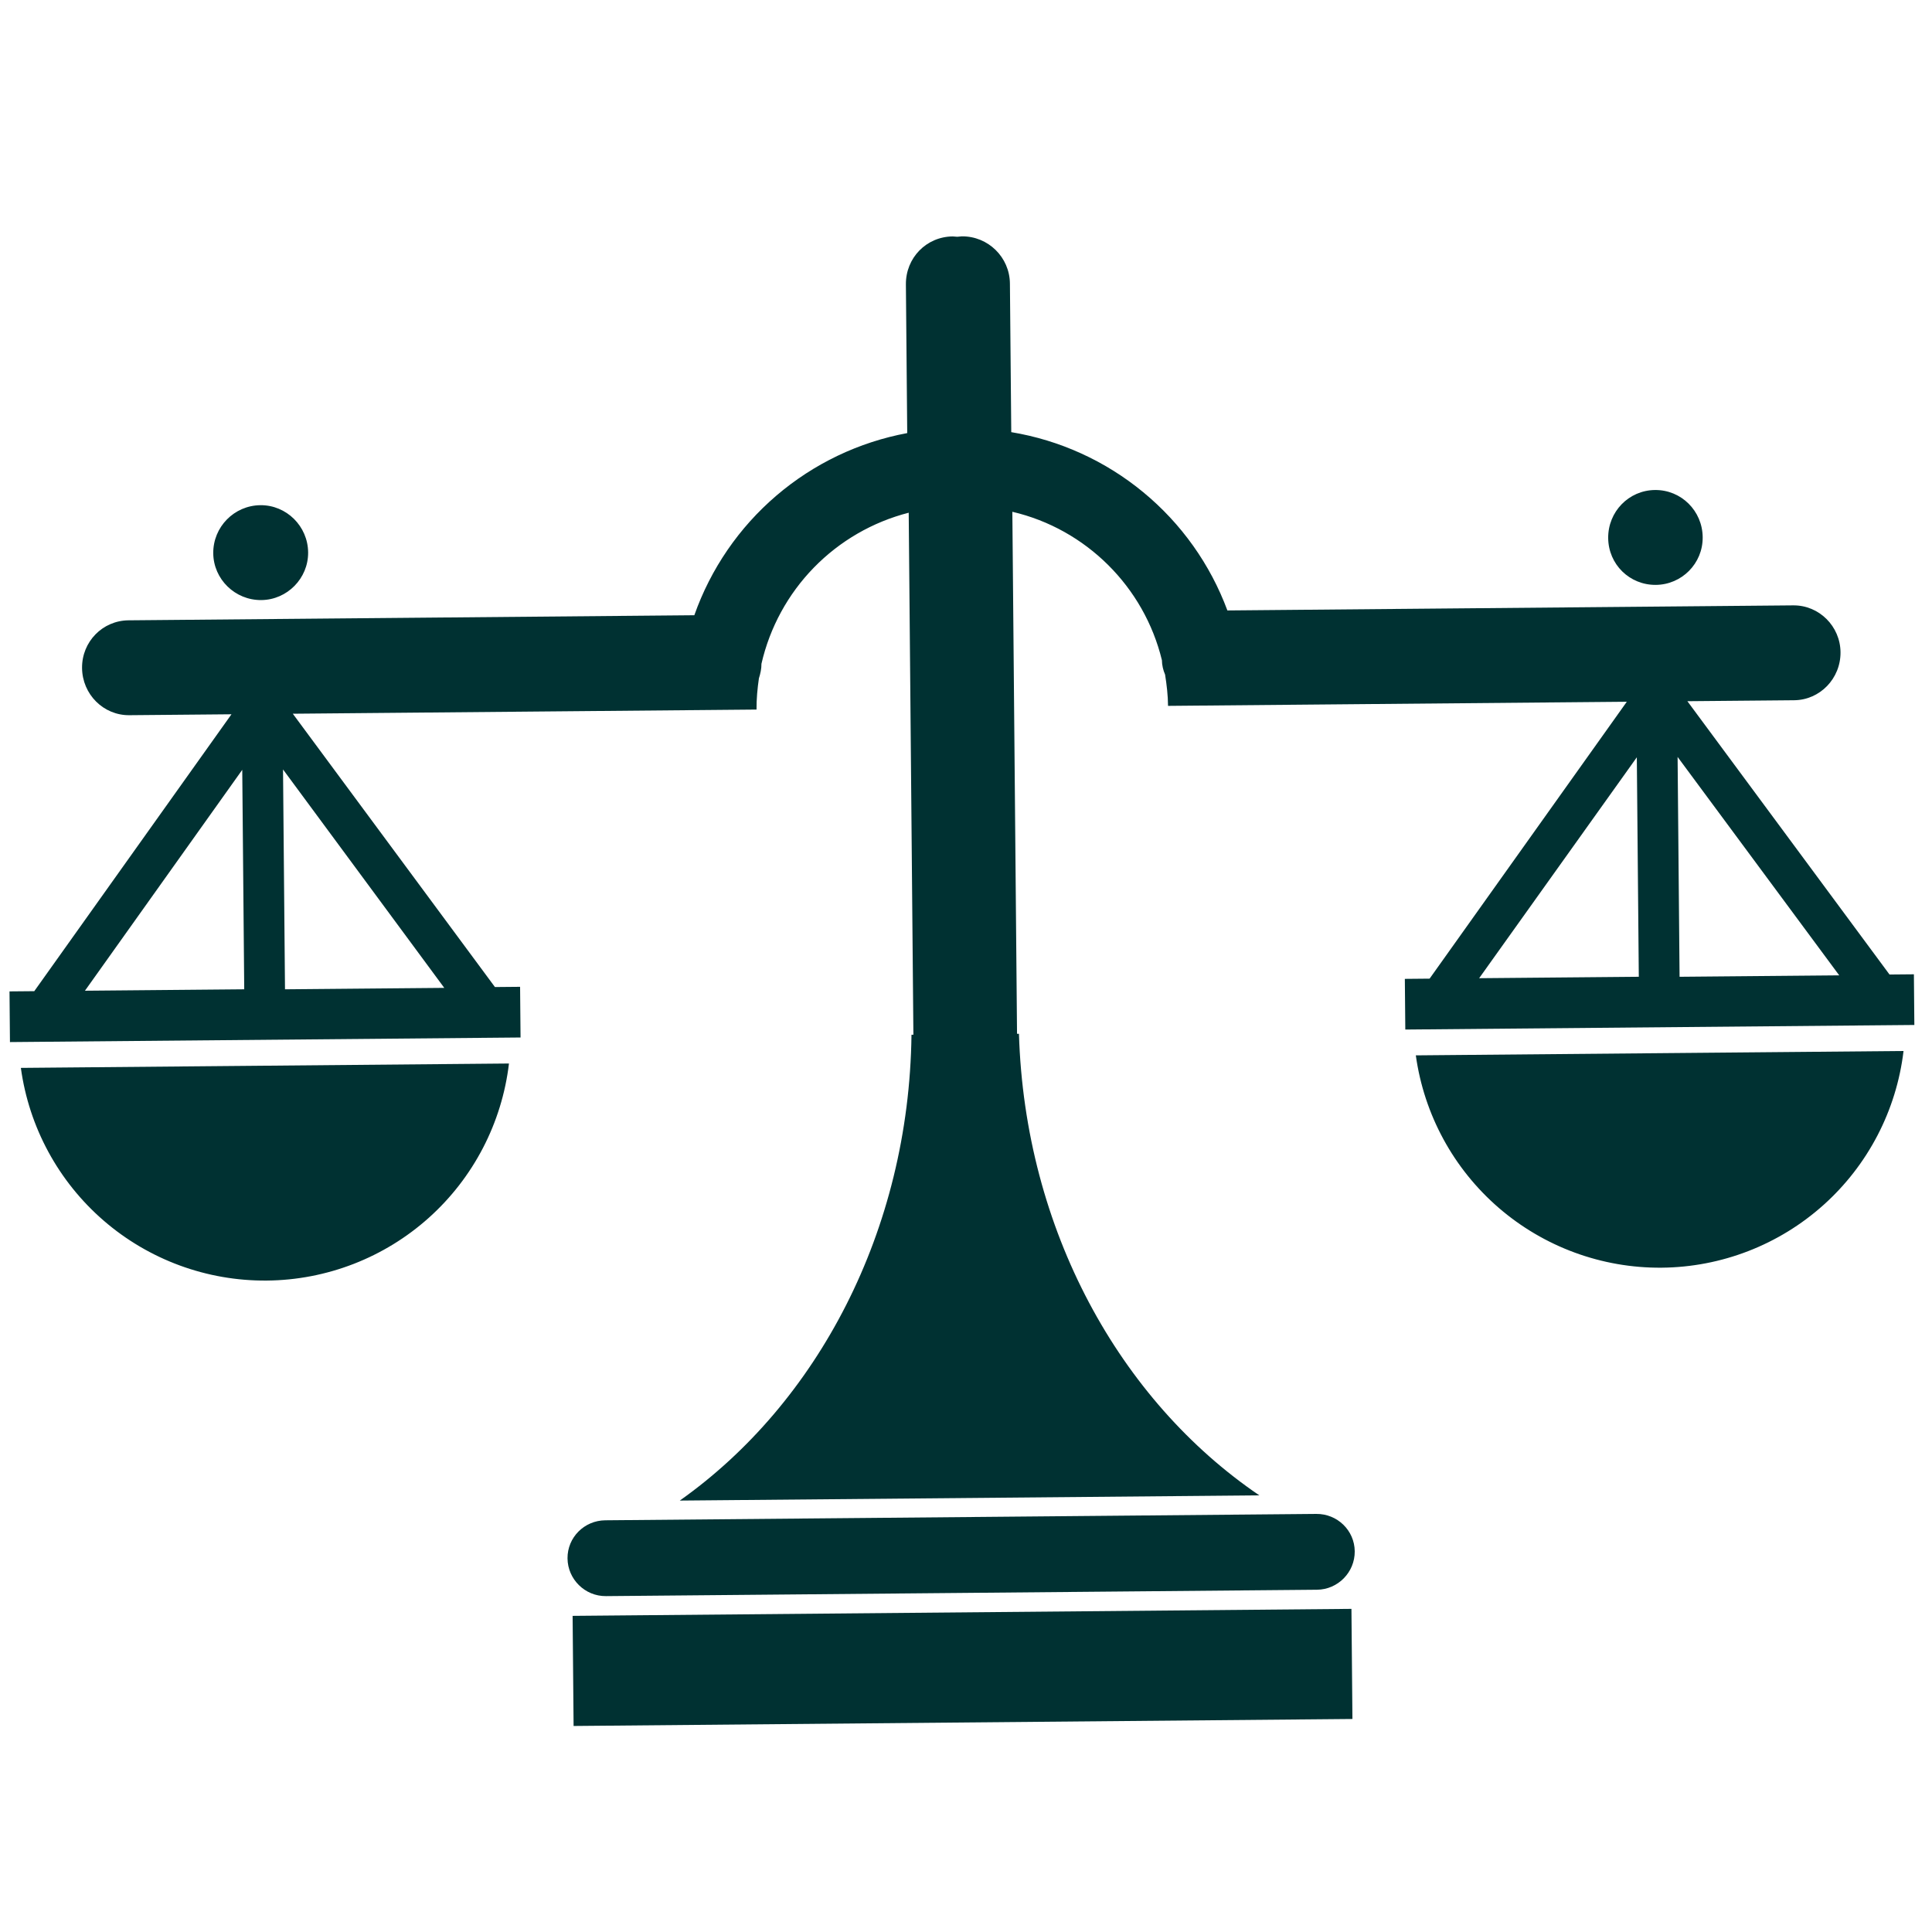 <?xml version="1.0" encoding="UTF-8"?> <svg xmlns="http://www.w3.org/2000/svg" width="193" height="193" viewBox="0 0 193 193" fill="none"><g clip-path="url(#clip0_221_1355)"><path d="M2.084 106.679C2.895 112.603 5.837 118.029 10.361 121.939C14.884 125.85 20.678 127.978 26.657 127.924C32.636 127.871 38.391 125.639 42.843 121.648C47.295 117.656 50.14 112.179 50.844 106.241L2.122 106.678L2.084 106.679ZM135.333 154.969C135.352 157.062 133.654 158.791 131.561 158.809L60.534 159.447C58.44 159.466 56.712 157.768 56.693 155.675C56.675 153.581 58.372 151.891 60.466 151.872L131.493 151.235C133.586 151.216 135.314 152.875 135.333 154.969ZM57.202 161.419L135.004 160.72L135.103 171.72L57.3 172.419L57.202 161.419ZM141.436 105.427C142.256 111.341 145.2 116.754 149.717 120.657C154.235 124.56 160.019 126.686 165.989 126.638C171.961 126.587 177.71 124.36 182.159 120.375C186.607 116.39 189.451 110.92 190.157 104.99L141.436 105.427ZM188.756 97.351L168.564 70.048L179.222 69.952C181.81 69.929 183.885 67.779 183.861 65.152C183.838 62.564 181.725 60.451 179.137 60.474L122.612 60.982C120.901 56.374 118.003 52.3 114.211 49.173C110.42 46.045 105.87 43.974 101.021 43.17L100.887 28.325C100.864 25.699 98.713 23.587 96.087 23.61L95.63 23.652L95.173 23.618C92.547 23.642 90.472 25.754 90.496 28.419L90.629 43.264C85.799 44.162 81.29 46.317 77.556 49.511C73.823 52.705 70.996 56.827 69.361 61.46L12.836 61.968C10.248 61.991 8.173 64.103 8.197 66.73C8.221 69.356 10.333 71.469 12.921 71.446L23.123 71.354L3.424 99.015L0.95 99.037L0.995 104.1L52.001 103.642L51.955 98.579L49.443 98.602L29.251 71.299L75.574 70.883C75.565 69.817 75.669 68.75 75.813 67.759C75.961 67.301 76.071 66.805 76.066 66.311C76.897 62.687 78.709 59.362 81.303 56.7C83.898 54.038 87.176 52.141 90.777 51.218L91.245 103.365L91.055 103.367C90.812 122.974 81.64 140.186 67.909 149.902L125.804 149.382C111.863 139.915 102.383 122.87 101.789 103.271L101.598 103.273L101.13 51.125C108.493 52.848 114.292 58.62 116.071 65.951C116.076 66.446 116.194 66.94 116.389 67.395C116.55 68.421 116.674 69.448 116.683 70.514L162.512 70.102L142.813 97.763L140.339 97.786L140.385 102.848L191.352 102.39L191.307 97.328L188.832 97.35L188.756 97.351ZM24.397 98.827L8.486 98.97L24.2 76.902L24.398 98.865L24.397 98.827ZM28.47 98.79L28.273 76.865L44.381 98.685L28.47 98.828L28.47 98.79ZM163.71 97.576L147.762 97.719L163.513 75.651L163.711 97.614L163.71 97.576ZM167.783 97.539L167.586 75.614L183.732 97.434L167.784 97.577L167.783 97.539ZM30.781 55.183C30.804 57.771 28.692 59.922 26.104 59.945C23.477 59.969 21.326 57.856 21.303 55.268C21.28 52.642 23.392 50.491 26.018 50.467C28.607 50.444 30.758 52.556 30.781 55.183ZM170.092 53.666C170.116 56.292 168.003 58.404 165.414 58.428C162.788 58.451 160.676 56.377 160.652 53.75C160.629 51.124 162.703 48.974 165.329 48.95C167.956 48.926 170.068 51.039 170.092 53.666Z" fill="#003132"></path></g><defs><clipPath id="clip0_221_1355"><rect width="190.326" height="190.326" fill="white" transform="translate(0 1.709) rotate(-0.514)"></rect></clipPath></defs></svg> 